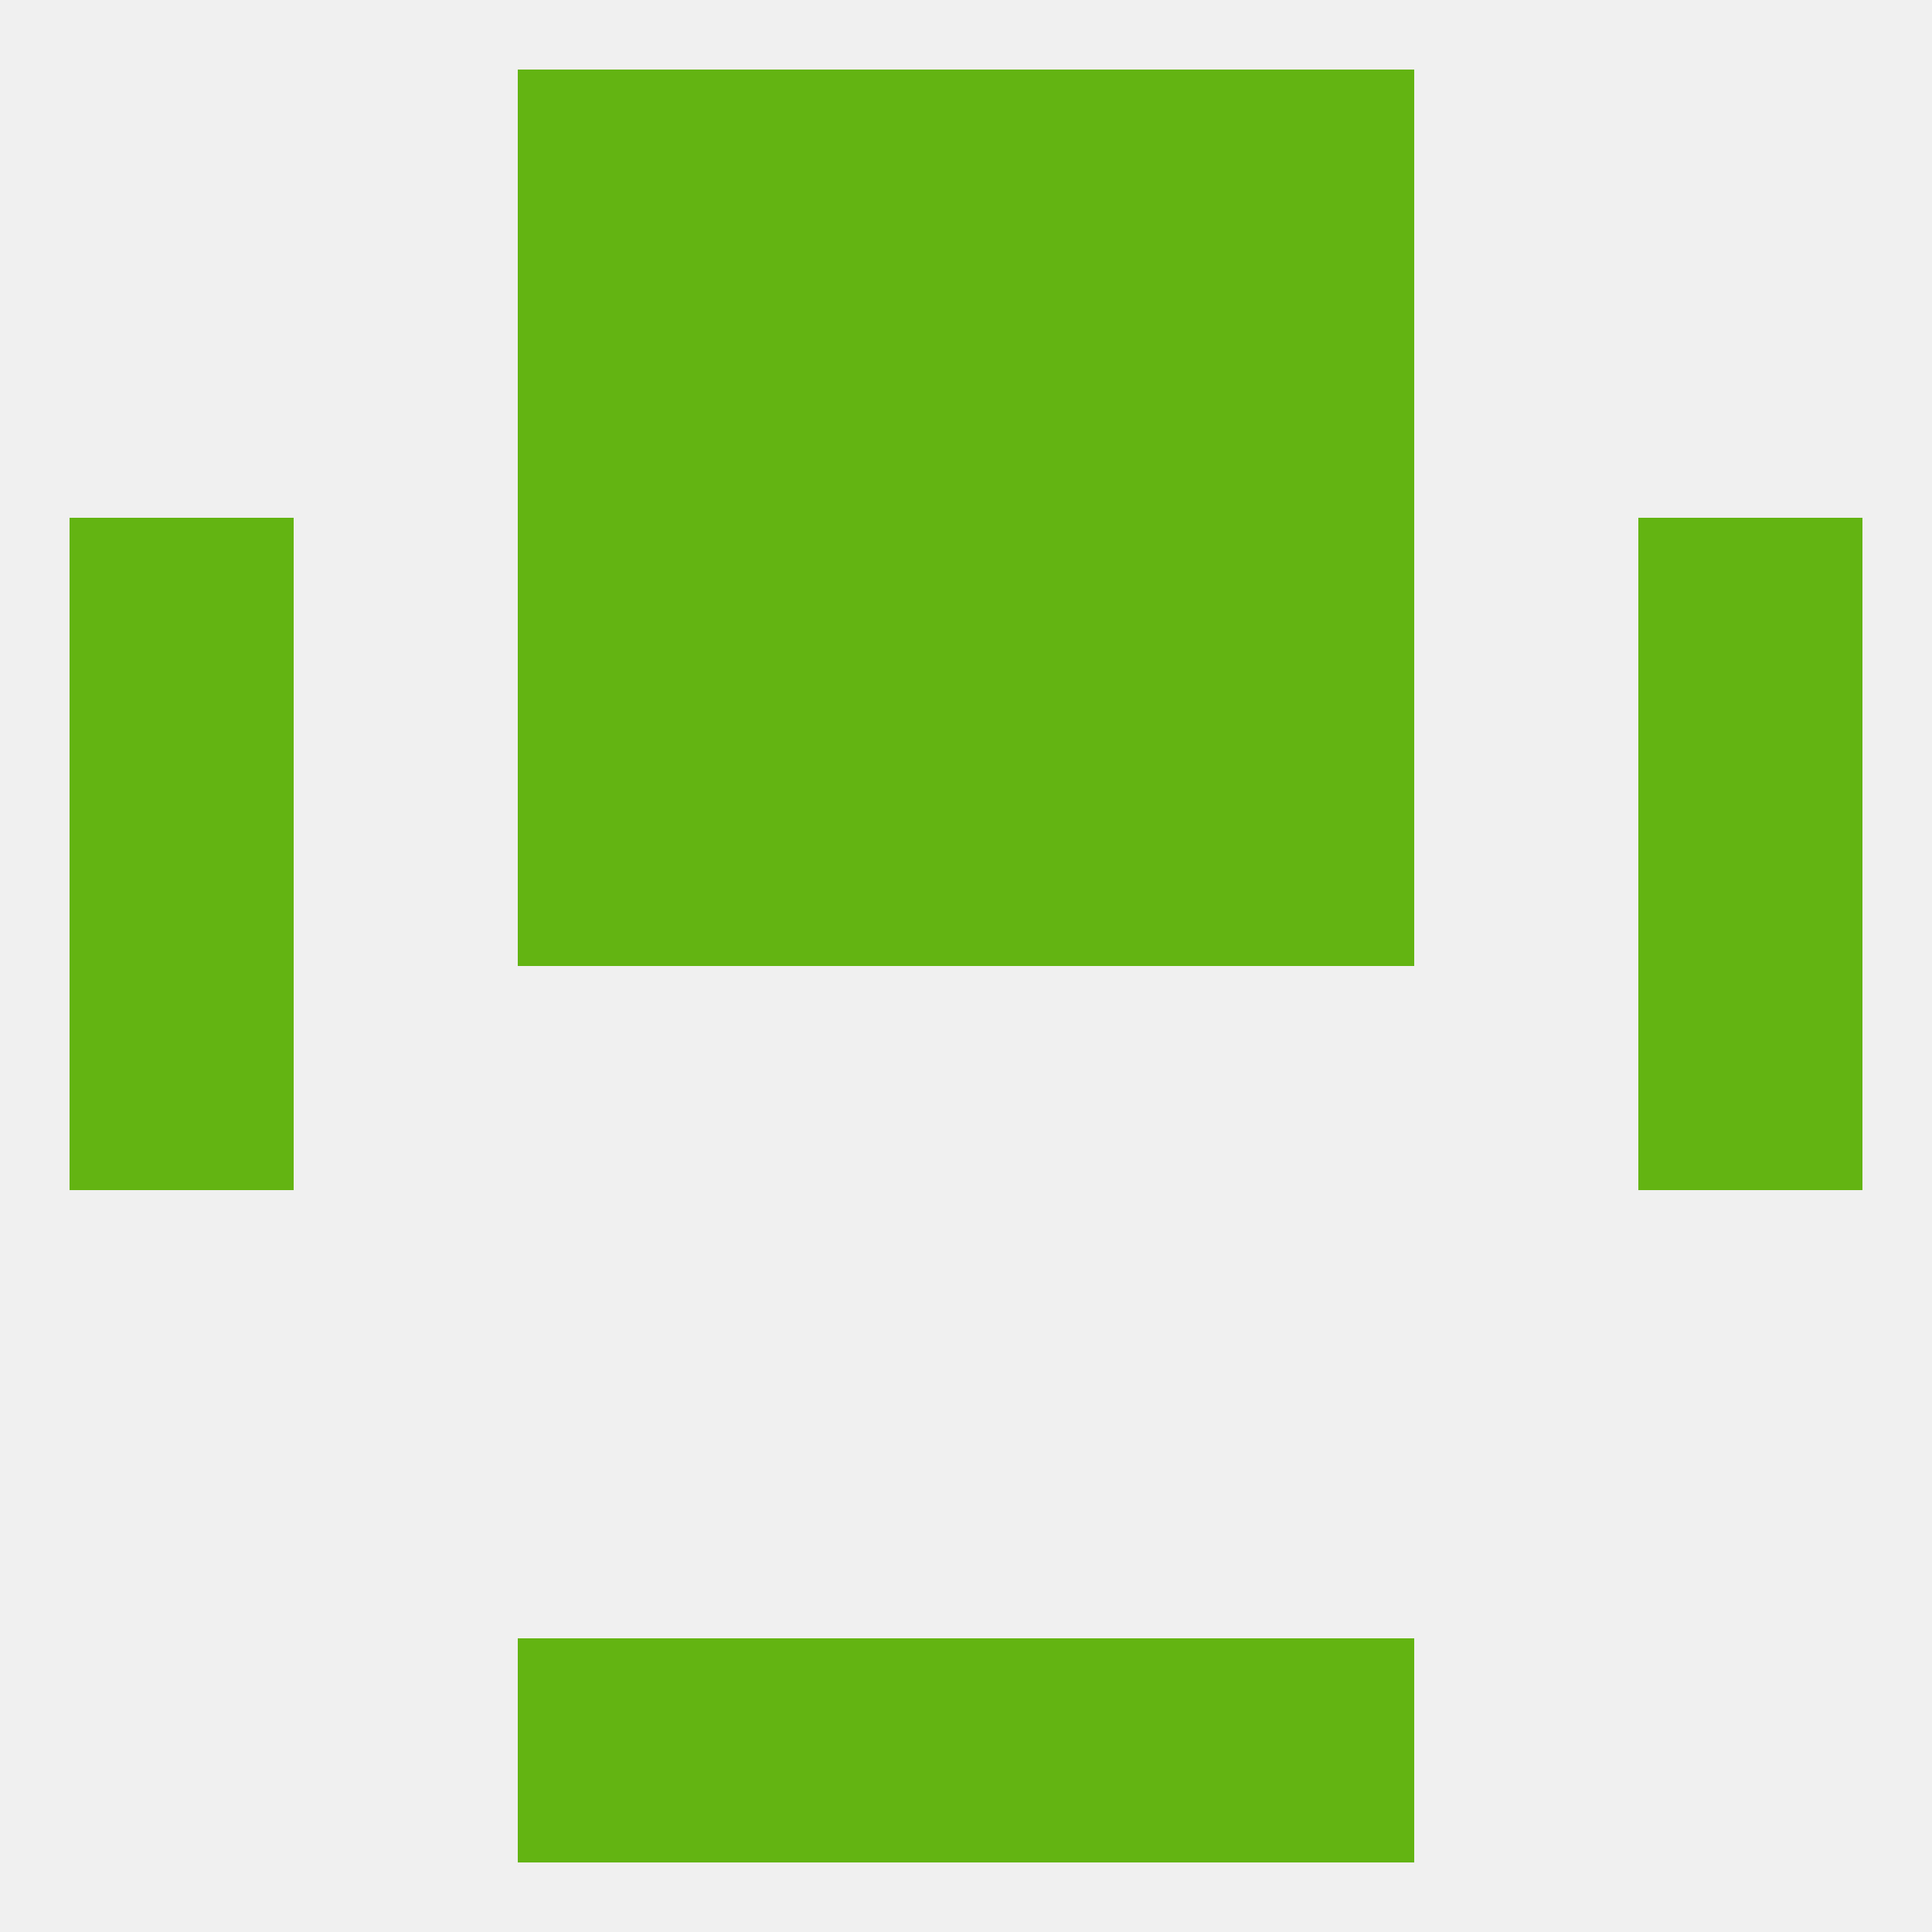 
<!--   <?xml version="1.0"?> -->
<svg version="1.1" baseprofile="full" xmlns="http://www.w3.org/2000/svg" xmlns:xlink="http://www.w3.org/1999/xlink" xmlns:ev="http://www.w3.org/2001/xml-events" width="250" height="250" viewBox="0 0 250 250" >
	<rect width="100%" height="100%" fill="rgba(240,240,240,255)"/>

	<rect x="9" y="125" width="29" height="29" fill="rgba(99,180,18,255)"/>
	<rect x="212" y="125" width="29" height="29" fill="rgba(99,180,18,255)"/>
	<rect x="212" y="96" width="29" height="29" fill="rgba(99,180,18,255)"/>
	<rect x="67" y="96" width="29" height="29" fill="rgba(99,180,18,255)"/>
	<rect x="154" y="96" width="29" height="29" fill="rgba(99,180,18,255)"/>
	<rect x="96" y="96" width="29" height="29" fill="rgba(99,180,18,255)"/>
	<rect x="125" y="96" width="29" height="29" fill="rgba(99,180,18,255)"/>
	<rect x="9" y="96" width="29" height="29" fill="rgba(99,180,18,255)"/>
	<rect x="67" y="67" width="29" height="29" fill="rgba(99,180,18,255)"/>
	<rect x="154" y="67" width="29" height="29" fill="rgba(99,180,18,255)"/>
	<rect x="9" y="67" width="29" height="29" fill="rgba(99,180,18,255)"/>
	<rect x="212" y="67" width="29" height="29" fill="rgba(99,180,18,255)"/>
	<rect x="96" y="67" width="29" height="29" fill="rgba(99,180,18,255)"/>
	<rect x="125" y="67" width="29" height="29" fill="rgba(99,180,18,255)"/>
	<rect x="125" y="38" width="29" height="29" fill="rgba(99,180,18,255)"/>
	<rect x="67" y="38" width="29" height="29" fill="rgba(99,180,18,255)"/>
	<rect x="154" y="38" width="29" height="29" fill="rgba(99,180,18,255)"/>
	<rect x="96" y="38" width="29" height="29" fill="rgba(99,180,18,255)"/>
	<rect x="67" y="9" width="29" height="29" fill="rgba(99,180,18,255)"/>
	<rect x="154" y="9" width="29" height="29" fill="rgba(99,180,18,255)"/>
	<rect x="96" y="9" width="29" height="29" fill="rgba(99,180,18,255)"/>
	<rect x="125" y="9" width="29" height="29" fill="rgba(99,180,18,255)"/>
	<rect x="67" y="212" width="29" height="29" fill="rgba(99,180,18,255)"/>
	<rect x="154" y="212" width="29" height="29" fill="rgba(99,180,18,255)"/>
	<rect x="96" y="212" width="29" height="29" fill="rgba(99,180,18,255)"/>
	<rect x="125" y="212" width="29" height="29" fill="rgba(99,180,18,255)"/>
</svg>